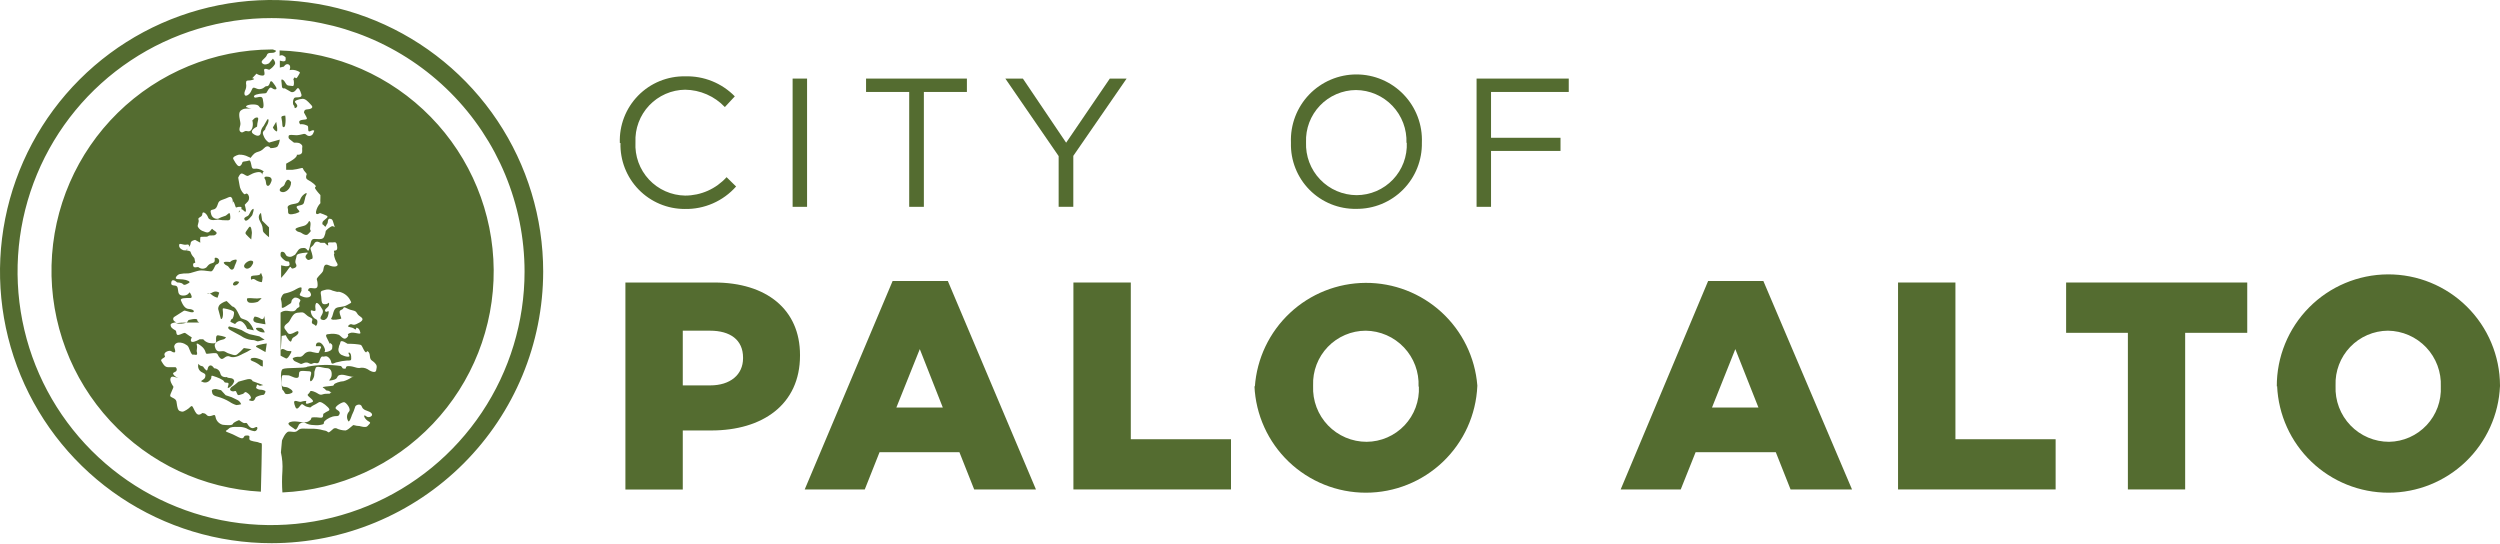 <svg xmlns="http://www.w3.org/2000/svg" width="216" height="47" viewBox="0 0 216 47" fill="none"><g clip-path="url(#clip0_10_193)"><path fill-rule="evenodd" clip-rule="evenodd" d="M111.538 12.32C111.507 11.558 111.631 10.798 111.901 10.085C112.172 9.372 112.583 8.721 113.111 8.17C113.639 7.62 114.273 7.183 114.975 6.884C115.676 6.585 116.432 6.431 117.194 6.431C117.957 6.431 118.711 6.585 119.413 6.884C120.115 7.183 120.749 7.62 121.276 8.17C121.805 8.721 122.217 9.372 122.487 10.085C122.757 10.798 122.881 11.558 122.85 12.32C122.865 13.072 122.728 13.818 122.449 14.516C122.171 15.213 121.755 15.848 121.226 16.382C120.697 16.916 120.067 17.338 119.372 17.624C118.677 17.91 117.931 18.053 117.18 18.046C116.431 18.058 115.687 17.919 114.993 17.637C114.299 17.354 113.67 16.934 113.142 16.402C112.615 15.869 112.201 15.236 111.926 14.539C111.649 13.842 111.518 13.097 111.538 12.348V12.32ZM121.518 12.357C121.541 11.768 121.446 11.179 121.238 10.627C121.029 10.075 120.712 9.57 120.305 9.143C119.898 8.716 119.409 8.375 118.868 8.141C118.326 7.906 117.743 7.783 117.152 7.779C116.571 7.783 115.995 7.905 115.46 8.136C114.926 8.367 114.444 8.703 114.042 9.124C113.64 9.545 113.327 10.042 113.12 10.586C112.914 11.131 112.82 11.711 112.842 12.293C112.819 12.882 112.914 13.47 113.122 14.021C113.331 14.573 113.648 15.077 114.056 15.503C114.463 15.93 114.951 16.27 115.493 16.503C116.035 16.736 116.618 16.858 117.208 16.862C117.794 16.861 118.376 16.741 118.915 16.511C119.454 16.279 119.941 15.941 120.347 15.517C120.752 15.093 121.067 14.591 121.273 14.041C121.479 13.492 121.572 12.906 121.546 12.32L121.518 12.357Z" fill="#546C30"></path><path d="M53.554 12.357C53.525 11.603 53.65 10.851 53.922 10.146C54.193 9.442 54.606 8.801 55.134 8.261C55.662 7.722 56.295 7.296 56.993 7.009C57.691 6.723 58.441 6.582 59.196 6.595C59.992 6.572 60.784 6.713 61.523 7.011C62.261 7.309 62.93 7.756 63.487 8.325L62.627 9.25C62.184 8.783 61.653 8.41 61.063 8.153C60.474 7.895 59.839 7.759 59.196 7.751C58.613 7.758 58.037 7.882 57.503 8.116C56.969 8.35 56.488 8.689 56.087 9.112C55.687 9.536 55.376 10.036 55.173 10.582C54.969 11.129 54.878 11.71 54.904 12.293C54.872 12.88 54.958 13.467 55.158 14.02C55.358 14.573 55.668 15.079 56.069 15.51C56.47 15.94 56.953 16.285 57.491 16.523C58.028 16.762 58.608 16.89 59.196 16.899C59.87 16.898 60.537 16.756 61.154 16.482C61.77 16.208 62.323 15.808 62.775 15.308L63.599 16.113C63.044 16.739 62.359 17.238 61.593 17.573C60.826 17.909 59.995 18.073 59.159 18.055C58.417 18.055 57.684 17.907 57 17.619C56.317 17.331 55.699 16.909 55.181 16.378C54.664 15.846 54.258 15.217 53.988 14.527C53.718 13.836 53.589 13.098 53.609 12.357H53.554Z" fill="#546C30"></path><path fill-rule="evenodd" clip-rule="evenodd" d="M199.503 26.566C197.705 28.384 196.702 30.842 196.715 33.4L196.743 33.353C196.852 35.834 197.913 38.177 199.707 39.894C201.501 41.611 203.888 42.569 206.371 42.569C208.854 42.569 211.241 41.611 213.035 39.894C214.829 38.177 215.891 35.834 216 33.353V33.298C215.987 30.74 214.958 28.293 213.139 26.494C211.322 24.696 208.865 23.693 206.306 23.706C203.749 23.72 201.302 24.748 199.503 26.566ZM210.598 31.58C210.815 32.161 210.913 32.78 210.886 33.4C210.915 34.009 210.822 34.617 210.612 35.19C210.402 35.762 210.079 36.287 209.662 36.732C209.246 37.177 208.743 37.534 208.186 37.782C207.629 38.029 207.028 38.162 206.418 38.172C205.794 38.173 205.176 38.047 204.602 37.803C204.028 37.558 203.509 37.2 203.077 36.75C202.645 36.299 202.308 35.767 202.088 35.183C201.867 34.599 201.767 33.977 201.793 33.353V33.298C201.77 32.688 201.871 32.08 202.088 31.51C202.305 30.94 202.633 30.419 203.055 29.979C203.477 29.538 203.983 29.186 204.543 28.945C205.103 28.703 205.706 28.576 206.316 28.571C206.936 28.578 207.549 28.71 208.117 28.958C208.685 29.206 209.198 29.567 209.624 30.017C210.051 30.467 210.381 30.999 210.598 31.58Z" fill="#546C30"></path><path fill-rule="evenodd" clip-rule="evenodd" d="M81.894 24.28H77.121L69.527 42.288H74.716L75.993 39.069H82.893L84.169 42.288H89.506L81.894 24.28ZM79.47 30.162L81.459 35.212H77.445L79.47 30.162Z" fill="#546C30"></path><path fill-rule="evenodd" clip-rule="evenodd" d="M61.721 24.409H54.035V42.297H58.992V37.192H61.453C65.874 37.192 69.121 34.963 69.121 30.717V30.671C69.121 26.731 66.216 24.409 61.721 24.409ZM64.2 30.949C64.2 32.373 63.099 33.298 61.36 33.298H58.992V28.571H61.342C63.099 28.571 64.2 29.367 64.2 30.902V30.949Z" fill="#546C30"></path><path d="M92.743 24.409H97.701V37.95H106.358V42.288H92.743V24.409Z" fill="#546C30"></path><path fill-rule="evenodd" clip-rule="evenodd" d="M111.446 27.044C109.673 28.706 108.592 30.976 108.421 33.4L108.384 33.353C108.493 35.834 109.554 38.177 111.348 39.894C113.143 41.611 115.529 42.569 118.012 42.569C120.495 42.569 122.882 41.611 124.676 39.894C126.471 38.177 127.532 35.834 127.641 33.353V33.298C127.445 30.876 126.34 28.618 124.549 26.975C122.758 25.333 120.413 24.427 117.984 24.44C115.554 24.453 113.219 25.383 111.446 27.044ZM122.277 31.58C122.493 32.161 122.59 32.78 122.563 33.4H122.591C122.621 34.013 122.526 34.625 122.313 35.201C122.101 35.776 121.773 36.303 121.352 36.749C120.93 37.194 120.423 37.55 119.86 37.795C119.298 38.04 118.691 38.168 118.077 38.172C117.453 38.173 116.835 38.047 116.262 37.803C115.688 37.558 115.168 37.2 114.736 36.75C114.304 36.3 113.968 35.767 113.747 35.183C113.527 34.599 113.426 33.977 113.453 33.353V33.298C113.43 32.687 113.531 32.077 113.749 31.506C113.967 30.935 114.298 30.413 114.721 29.972C115.145 29.531 115.653 29.18 116.216 28.939C116.778 28.699 117.383 28.573 117.994 28.572C118.614 28.578 119.226 28.71 119.795 28.958C120.363 29.206 120.875 29.567 121.302 30.017C121.728 30.468 122.06 30.999 122.277 31.58Z" fill="#546C30"></path><path fill-rule="evenodd" clip-rule="evenodd" d="M147.582 24.28H152.355L160.014 42.288H154.705L153.429 39.069H146.501L145.215 42.288H140.026L147.582 24.28ZM151.93 35.212L149.932 30.162L147.916 35.212H151.93Z" fill="#546C30"></path><path d="M168.949 24.409H163.991V42.288H177.606V37.95H168.949V24.409Z" fill="#546C30"></path><path d="M183.849 28.756H178.513V24.409H194.162V28.756H188.798V42.288H183.849V28.756Z" fill="#546C30"></path><path d="M68.482 6.789H69.731V17.87H68.482V6.789Z" fill="#546C30"></path><path d="M78.555 7.945H74.827V6.789H83.54V7.945H79.822V17.87H78.555V7.945Z" fill="#546C30"></path><path d="M86.861 6.789L91.467 13.486V17.87H92.734V13.467L97.34 6.789H95.888L92.114 12.329L88.377 6.789H86.861Z" fill="#546C30"></path><path d="M135.54 6.789H127.576V17.87H128.825V13.041H134.828V11.904H128.825V7.945H135.54V6.789Z" fill="#546C30"></path><path fill-rule="evenodd" clip-rule="evenodd" d="M23.466 46.931C18.825 46.931 14.288 45.555 10.429 42.977C6.57 40.398 3.562 36.733 1.786 32.446C0.01 28.158 -0.455 23.44 0.451 18.888C1.356 14.336 3.591 10.155 6.873 6.873C10.155 3.591 14.336 1.356 18.888 0.451C23.44 -0.455 28.158 0.01 32.446 1.786C36.733 3.562 40.398 6.57 42.977 10.429C45.555 14.288 46.931 18.825 46.931 23.466C46.924 29.687 44.449 35.651 40.05 40.05C35.651 44.449 29.687 46.924 23.466 46.931ZM23.466 1.563C19.132 1.554 14.893 2.831 11.285 5.232C7.677 7.633 4.862 11.05 3.197 15.052C1.533 19.053 1.092 23.458 1.932 27.71C2.772 31.962 4.854 35.869 7.916 38.937C10.977 42.004 14.88 44.095 19.129 44.944C23.379 45.793 27.785 45.362 31.79 43.705C35.795 42.049 39.219 39.242 41.627 35.639C44.036 32.036 45.322 27.799 45.322 23.466C45.317 17.666 43.014 12.105 38.918 8C34.821 3.895 29.265 1.58 23.466 1.563ZM22.52 38.277C22.587 38.28 22.624 38.282 22.624 38.477C22.624 38.699 22.578 41.298 22.541 42.482C17.575 42.216 12.908 40.025 9.531 36.374C6.154 32.723 4.332 27.9 4.453 22.929C4.573 17.957 6.626 13.228 10.176 9.745C13.725 6.262 18.492 4.299 23.466 4.273H23.577C23.62 4.294 23.667 4.31 23.709 4.324C23.836 4.366 23.919 4.394 23.752 4.504C23.662 4.565 23.546 4.567 23.435 4.569C23.273 4.571 23.119 4.574 23.059 4.754C23.017 4.88 22.906 4.983 22.805 5.078C22.66 5.213 22.536 5.33 22.661 5.466C22.874 5.698 23.244 5.466 23.244 5.466L23.577 5.069C23.577 5.069 23.854 5.365 23.752 5.55C23.629 5.75 23.457 5.915 23.253 6.031C23.234 6.021 22.772 5.818 22.818 6.086C22.822 6.109 22.826 6.131 22.83 6.152V6.152C22.872 6.383 22.898 6.53 22.661 6.53C22.482 6.524 22.308 6.466 22.161 6.364L21.791 6.761C21.791 6.761 22.161 6.798 21.791 6.909C21.666 6.947 21.563 6.951 21.483 6.953C21.328 6.959 21.255 6.961 21.255 7.205C21.304 7.425 21.271 7.655 21.163 7.853C21.088 8.01 21.07 8.417 21.412 8.213C21.6 8.102 21.679 7.924 21.741 7.784C21.792 7.669 21.832 7.579 21.912 7.575C21.979 7.572 22.044 7.6 22.116 7.63C22.231 7.68 22.365 7.738 22.559 7.686C22.718 7.644 22.796 7.579 22.859 7.526C22.921 7.475 22.967 7.437 23.059 7.446C23.244 7.464 23.327 7.131 23.327 7.131C23.327 7.131 23.382 6.872 23.577 7.131L23.611 7.177L23.626 7.197C23.813 7.443 24.026 7.723 23.771 7.723C23.666 7.723 23.593 7.673 23.529 7.63C23.425 7.558 23.347 7.505 23.197 7.723C23.133 7.817 23.097 7.885 23.07 7.934C23.043 7.984 23.026 8.014 23.001 8.034C22.962 8.063 22.903 8.066 22.753 8.073L22.716 8.075C22.328 8.093 21.828 8.204 21.958 8.389C22.011 8.464 22.13 8.436 22.259 8.405C22.448 8.36 22.658 8.31 22.707 8.574C22.79 9.018 22.827 9.425 22.578 9.351C22.471 9.32 22.435 9.268 22.398 9.215C22.349 9.143 22.297 9.069 22.069 9.037C21.671 8.981 21.172 9.101 21.273 9.249C21.423 9.315 21.578 9.368 21.736 9.407C21.516 9.366 21.29 9.366 21.07 9.407C21.054 9.414 21.037 9.421 21.02 9.428C20.864 9.494 20.689 9.568 20.672 9.86C20.662 10.047 20.697 10.225 20.729 10.384C20.753 10.501 20.774 10.608 20.774 10.702C20.774 10.775 20.753 10.856 20.732 10.938C20.688 11.105 20.644 11.274 20.774 11.386C20.884 11.481 20.974 11.432 21.068 11.381C21.139 11.342 21.213 11.301 21.301 11.321C21.505 11.367 21.671 11.386 21.801 11.044C21.861 10.835 21.861 10.614 21.801 10.406L22.013 10.202C22.013 10.202 22.383 10.008 22.3 10.359C22.252 10.55 22.221 10.745 22.208 10.942C22.208 10.942 21.486 11.275 21.875 11.562C22.263 11.848 22.531 11.738 22.531 11.423C22.552 11.219 22.64 11.026 22.781 10.877L23.096 10.322C23.096 10.322 23.244 10.202 23.188 10.507C23.158 10.674 23.081 10.804 23.017 10.912C22.964 11.003 22.92 11.078 22.92 11.146C22.92 11.194 22.883 11.225 22.84 11.261C22.751 11.337 22.637 11.434 22.781 11.747C22.866 11.985 23.029 12.187 23.244 12.32L24.169 12.061C24.157 12.275 24.09 12.482 23.974 12.662C23.808 12.801 23.373 12.801 23.373 12.801C23.373 12.801 23.16 12.441 22.818 12.801C22.61 13.021 22.439 13.072 22.285 13.119C22.186 13.149 22.095 13.177 22.004 13.245C21.881 13.339 21.791 13.457 21.728 13.54C21.673 13.613 21.637 13.66 21.616 13.643C21.6 13.63 21.608 13.629 21.615 13.627C21.629 13.623 21.637 13.621 21.44 13.541C21.193 13.41 20.915 13.35 20.635 13.365C20.413 13.421 20.043 13.569 20.164 13.754C20.184 13.785 20.208 13.828 20.236 13.877C20.373 14.12 20.593 14.507 20.793 14.3C20.889 14.2 20.911 14.128 20.927 14.075C20.952 13.997 20.963 13.961 21.19 13.939C21.311 13.927 21.394 13.902 21.453 13.884C21.58 13.845 21.602 13.839 21.671 14.059C21.698 14.143 21.712 14.222 21.724 14.291C21.759 14.488 21.781 14.611 22.041 14.577C22.393 14.531 22.855 14.808 22.772 14.836C22.689 14.864 22.642 15.123 22.642 15.123C22.642 15.123 22.707 14.79 22.198 14.882C21.914 14.934 21.729 15.037 21.594 15.112C21.487 15.172 21.413 15.213 21.348 15.197C21.275 15.179 21.215 15.143 21.152 15.104C21.086 15.064 21.016 15.022 20.922 14.993C20.737 14.938 20.58 15.354 20.58 15.354C20.58 15.354 20.645 15.678 20.691 15.974C20.726 16.273 20.863 16.55 21.079 16.76C21.147 16.804 21.185 16.777 21.223 16.752C21.274 16.717 21.324 16.683 21.44 16.815C21.494 16.899 21.524 16.997 21.524 17.098C21.524 17.198 21.494 17.296 21.44 17.38L21.144 17.694C21.144 17.694 21.422 18.564 21.07 18.212C21.011 18.143 20.934 18.091 20.848 18.064C20.85 18.056 20.853 18.047 20.856 18.037V18.037C20.88 17.959 20.916 17.845 20.645 17.87C20.554 17.878 20.498 17.899 20.459 17.914C20.431 17.924 20.413 17.931 20.398 17.927C20.369 17.919 20.352 17.869 20.303 17.723L20.275 17.639C20.127 17.204 20.127 17.491 20.127 17.639L20.126 17.62L20.125 17.584C20.117 17.353 20.102 16.86 19.72 17.056C19.568 17.133 19.428 17.182 19.306 17.225H19.306C19.092 17.3 18.933 17.356 18.869 17.509C18.847 17.56 18.829 17.613 18.811 17.664C18.744 17.858 18.68 18.041 18.462 18.092L18.444 18.096C18.183 18.157 18.149 18.165 18.249 18.526C18.284 18.653 18.365 18.761 18.477 18.83C18.588 18.898 18.722 18.922 18.85 18.896C19.021 18.805 19.201 18.731 19.387 18.674C19.49 18.659 19.584 18.578 19.661 18.51C19.772 18.414 19.85 18.346 19.877 18.536C19.923 18.86 19.932 19.035 19.683 19.035C19.388 19.043 19.094 19.021 18.804 18.971C18.804 18.971 18.11 19.155 17.981 18.785C17.851 18.416 17.481 18.194 17.481 18.49C17.481 18.642 17.371 18.709 17.275 18.766C17.185 18.821 17.108 18.867 17.148 18.971C17.193 19.084 17.158 19.201 17.124 19.313C17.095 19.41 17.067 19.504 17.093 19.59C17.146 19.69 17.22 19.778 17.309 19.848C17.398 19.919 17.501 19.969 17.611 19.997C17.636 20.006 17.66 20.016 17.684 20.026C17.854 20.093 17.998 20.15 18.184 19.923C18.205 19.898 18.222 19.877 18.237 19.858L18.238 19.857C18.291 19.791 18.311 19.766 18.329 19.768C18.34 19.769 18.349 19.78 18.366 19.798C18.391 19.827 18.432 19.873 18.517 19.923C18.767 20.071 18.767 20.182 18.6 20.293C18.52 20.347 18.403 20.344 18.29 20.342C18.167 20.34 18.048 20.337 17.981 20.404C17.919 20.465 17.765 20.46 17.62 20.456C17.457 20.451 17.305 20.446 17.305 20.534C17.287 20.678 17.287 20.824 17.305 20.968L16.861 20.728C16.861 20.728 16.473 20.783 16.473 21.015C16.461 21.138 16.405 21.253 16.316 21.338C16.353 21.218 16.334 21.089 16.131 21.135C15.977 21.166 15.835 21.129 15.723 21.099C15.571 21.059 15.474 21.034 15.474 21.209C15.474 21.514 15.863 21.625 15.863 21.625C15.863 21.625 16.473 21.625 16.473 21.792C16.523 21.955 16.612 22.104 16.732 22.226C16.812 22.311 16.818 22.372 16.826 22.449C16.831 22.498 16.837 22.553 16.861 22.624C16.89 22.705 16.853 22.712 16.806 22.72C16.744 22.732 16.665 22.747 16.686 22.929C16.709 23.13 16.86 23.107 16.991 23.087C17.071 23.074 17.144 23.063 17.176 23.105C17.271 23.176 17.386 23.215 17.504 23.215C17.623 23.215 17.738 23.176 17.833 23.105C17.864 23.07 17.891 23.037 17.916 23.007C18.023 22.879 18.093 22.795 18.332 22.735C18.58 22.673 18.562 22.508 18.55 22.391C18.547 22.368 18.545 22.346 18.545 22.328C18.545 22.217 18.832 22.254 18.915 22.439C18.932 22.479 18.941 22.523 18.939 22.567C18.937 22.611 18.926 22.654 18.905 22.693C18.885 22.732 18.856 22.766 18.821 22.793C18.786 22.819 18.745 22.837 18.702 22.846C18.635 22.862 18.582 22.975 18.523 23.099C18.444 23.266 18.355 23.453 18.212 23.447C18.105 23.443 17.998 23.427 17.884 23.41C17.733 23.388 17.57 23.364 17.38 23.364C17.194 23.364 16.935 23.444 16.705 23.515C16.52 23.572 16.355 23.623 16.26 23.623C16.015 23.61 15.77 23.628 15.53 23.678C15.308 23.734 15.095 24.03 15.224 24.085C15.299 24.117 15.352 24.119 15.457 24.121C15.533 24.123 15.637 24.125 15.798 24.141C16.177 24.178 16.51 24.344 16.325 24.446C16.305 24.457 16.284 24.469 16.262 24.481C16.094 24.577 15.914 24.679 15.807 24.548C15.687 24.4 15.298 24.4 15.298 24.4C15.298 24.4 14.864 23.974 14.799 24.4C14.763 24.635 14.899 24.65 15.046 24.666C15.165 24.679 15.29 24.693 15.335 24.825C15.362 24.902 15.372 24.987 15.382 25.071C15.411 25.312 15.439 25.544 15.844 25.538C16.162 25.532 16.27 25.392 16.328 25.316C16.37 25.261 16.386 25.24 16.436 25.325C16.556 25.528 16.649 25.75 16.436 25.75C16.415 25.75 16.388 25.75 16.358 25.75H16.358C16.091 25.746 15.54 25.738 15.631 25.954L15.639 25.971C15.742 26.216 15.936 26.676 16.307 26.694C16.686 26.712 16.852 26.897 16.686 26.971C16.591 27.013 16.377 26.951 16.194 26.897C16.056 26.857 15.935 26.822 15.9 26.842L15.03 27.397C15.008 27.417 14.99 27.442 14.978 27.47C14.966 27.498 14.96 27.528 14.96 27.558C14.96 27.589 14.966 27.619 14.978 27.647C14.99 27.675 15.008 27.7 15.03 27.72C15.085 27.784 15.16 27.826 15.243 27.841C14.975 27.878 14.743 27.942 14.743 28.053C14.72 28.29 14.944 28.42 15.09 28.505C15.121 28.523 15.148 28.538 15.169 28.553C15.214 28.584 15.224 28.655 15.234 28.728C15.252 28.85 15.27 28.979 15.456 28.932C15.567 28.904 15.66 28.863 15.739 28.828C15.87 28.771 15.963 28.73 16.038 28.793C16.159 28.895 16.575 29.154 16.575 29.154C16.575 29.154 16.381 29.468 16.575 29.533C16.769 29.598 17.25 29.311 17.25 29.311H17.555C17.68 29.466 17.852 29.576 18.046 29.626L18.053 29.627C18.347 29.673 18.684 29.726 18.674 29.496C18.674 29.474 18.672 29.45 18.671 29.427C18.66 29.21 18.648 28.969 18.832 28.969C19.068 28.999 19.301 29.055 19.525 29.136C19.502 29.185 19.467 29.229 19.424 29.262C19.38 29.296 19.33 29.319 19.276 29.33L19.264 29.332C19.059 29.381 18.464 29.523 18.563 29.931C18.665 30.347 18.832 30.393 19.146 30.347C19.342 30.318 19.434 30.372 19.544 30.437C19.611 30.476 19.685 30.519 19.794 30.551C19.855 30.569 19.913 30.588 19.967 30.606H19.968C20.169 30.674 20.331 30.729 20.469 30.634C20.685 30.464 20.886 30.275 21.07 30.07L21.727 30.171C21.478 30.334 21.215 30.473 20.941 30.588C20.941 30.588 20.293 31.004 19.868 30.81C19.656 30.713 19.515 30.816 19.39 30.907C19.265 30.999 19.156 31.078 19.007 30.93C18.905 30.828 18.865 30.741 18.833 30.673C18.773 30.544 18.745 30.483 18.388 30.514C18.24 30.526 18.131 30.541 18.049 30.552C17.829 30.581 17.808 30.584 17.768 30.449C17.712 30.244 17.592 30.063 17.426 29.931C17.259 29.792 16.926 29.543 17 29.792C17.045 29.945 17.025 30.08 17.009 30.189C16.998 30.259 16.989 30.319 17 30.366L17.008 30.396C17.038 30.52 17.083 30.704 16.861 30.652C16.783 30.634 16.732 30.638 16.694 30.641C16.614 30.646 16.588 30.648 16.482 30.449C16.432 30.354 16.398 30.264 16.366 30.18C16.3 30.003 16.245 29.858 16.075 29.783C15.884 29.648 15.652 29.583 15.419 29.598C15.123 29.635 15.049 29.857 15.049 29.95C15.049 29.975 15.064 30.024 15.082 30.081H15.082C15.13 30.234 15.197 30.449 15.049 30.449C14.965 30.449 14.911 30.415 14.857 30.38C14.779 30.33 14.7 30.28 14.531 30.329C14.244 30.412 14.142 30.588 14.244 30.754C14.291 30.83 14.202 30.883 14.106 30.94C13.992 31.008 13.868 31.082 13.948 31.207C13.969 31.24 13.99 31.275 14.01 31.309C14.134 31.515 14.261 31.725 14.531 31.725H15.169C15.215 31.757 15.249 31.804 15.264 31.858C15.279 31.912 15.275 31.97 15.252 32.021C15.222 32.088 15.15 32.122 15.085 32.153C14.968 32.209 14.872 32.255 15.067 32.456C15.165 32.548 15.282 32.617 15.409 32.66C15.324 32.642 15.245 32.618 15.172 32.596H15.172H15.172H15.172H15.172C14.972 32.534 14.825 32.49 14.743 32.66C14.633 32.891 14.901 33.298 14.975 33.39C15.008 33.432 14.937 33.585 14.859 33.753C14.764 33.958 14.659 34.184 14.725 34.25C14.766 34.292 14.833 34.325 14.906 34.362C15.046 34.431 15.206 34.512 15.243 34.676C15.256 34.733 15.265 34.804 15.276 34.881C15.312 35.14 15.356 35.461 15.548 35.518L15.576 35.526L15.603 35.534L15.605 35.535C15.796 35.593 15.798 35.594 16.112 35.416C16.247 35.34 16.338 35.254 16.408 35.188C16.515 35.087 16.57 35.035 16.649 35.148C16.681 35.194 16.715 35.266 16.752 35.346C16.864 35.585 17.01 35.897 17.259 35.814C17.426 35.758 17.437 35.721 17.443 35.703C17.449 35.684 17.449 35.684 17.592 35.703C17.726 35.72 17.788 35.782 17.845 35.84C17.911 35.906 17.971 35.967 18.129 35.952C18.228 35.943 18.309 35.914 18.376 35.89C18.508 35.843 18.582 35.817 18.619 36.008C18.643 36.173 18.716 36.327 18.828 36.45C18.94 36.574 19.086 36.661 19.248 36.701C19.581 36.738 20.071 36.776 20.117 36.627C20.164 36.48 20.654 36.295 20.654 36.295C20.758 36.379 20.869 36.453 20.987 36.516C21.085 36.568 21.151 36.556 21.205 36.547C21.269 36.536 21.315 36.528 21.375 36.627C21.486 36.813 21.708 37.127 22.032 36.933C22.356 36.739 22.272 37.257 21.986 37.257C21.734 37.217 21.492 37.129 21.273 36.998C21.044 36.909 20.798 36.871 20.552 36.887L20.526 36.886C20.506 36.886 20.485 36.886 20.462 36.885C20.244 36.881 19.911 36.874 19.766 37.035C19.719 37.086 19.66 37.124 19.611 37.155H19.611C19.485 37.234 19.426 37.271 19.812 37.404C20.026 37.478 20.227 37.582 20.403 37.672C20.668 37.808 20.876 37.915 20.987 37.848C21.056 37.807 21.075 37.766 21.091 37.73C21.118 37.67 21.138 37.626 21.375 37.626C21.57 37.626 21.56 37.715 21.548 37.815C21.536 37.91 21.523 38.017 21.68 38.07C21.841 38.126 21.982 38.149 22.101 38.168H22.101C22.221 38.188 22.318 38.204 22.393 38.246C22.443 38.274 22.485 38.276 22.52 38.277ZM24.159 4.366V4.828C24.211 4.792 24.272 4.772 24.335 4.772C24.398 4.772 24.459 4.792 24.511 4.828C24.543 4.851 24.569 4.869 24.59 4.884C24.636 4.915 24.659 4.93 24.67 4.952C24.681 4.974 24.68 5.003 24.679 5.061C24.678 5.087 24.677 5.12 24.677 5.161C24.677 5.42 24.178 5.235 24.178 5.235V5.836L24.529 5.753C24.529 5.753 24.696 5.457 24.936 5.568C25.177 5.679 25.02 6.058 25.02 6.058C25.243 6.012 25.475 6.035 25.685 6.123C25.952 6.241 25.952 6.241 25.837 6.426C25.808 6.472 25.772 6.53 25.732 6.604C25.617 6.813 25.564 6.762 25.518 6.719C25.482 6.685 25.451 6.655 25.399 6.752C25.352 6.838 25.342 6.857 25.346 6.872C25.348 6.877 25.35 6.881 25.354 6.886C25.369 6.909 25.399 6.955 25.399 7.159C25.399 7.459 25.328 7.447 25.172 7.42C25.117 7.411 25.051 7.399 24.973 7.399C24.801 7.399 24.732 7.281 24.658 7.153C24.604 7.06 24.547 6.962 24.446 6.9C24.279 6.797 24.299 6.945 24.328 7.144C24.34 7.231 24.354 7.328 24.354 7.418C24.354 7.714 24.603 7.631 24.603 7.631L25.131 7.936C25.278 8.01 25.473 7.936 25.63 7.695C25.787 7.455 25.926 7.779 26.037 8.139C26.116 8.397 25.88 8.405 25.678 8.411C25.596 8.414 25.52 8.417 25.473 8.435C25.306 8.5 25.26 9 25.38 9.101C25.428 9.142 25.438 9.205 25.446 9.256C25.457 9.333 25.465 9.384 25.593 9.296C25.776 9.168 25.644 9.013 25.538 8.89C25.521 8.87 25.505 8.851 25.491 8.833C25.389 8.704 25.843 8.556 26.129 8.537C26.376 8.521 26.602 8.765 26.807 8.986C26.84 9.022 26.874 9.058 26.906 9.092C27.138 9.333 26.795 9.443 26.518 9.453C26.24 9.462 26.268 9.739 26.268 9.739C26.268 9.739 26.342 9.85 26.481 10.119C26.578 10.307 26.471 10.318 26.286 10.336C26.208 10.344 26.115 10.353 26.018 10.378C25.695 10.461 25.935 10.739 25.935 10.739C26.091 10.717 26.251 10.736 26.398 10.794C26.439 10.815 26.473 10.826 26.501 10.835C26.601 10.869 26.629 10.878 26.629 11.173C26.629 11.423 26.753 11.364 26.877 11.305C26.942 11.274 27.007 11.244 27.054 11.256C27.067 11.26 27.078 11.262 27.088 11.265H27.088C27.12 11.273 27.139 11.277 27.145 11.289C27.154 11.304 27.142 11.33 27.115 11.392C27.099 11.426 27.079 11.472 27.054 11.534C27.031 11.586 26.996 11.632 26.951 11.668C26.907 11.704 26.854 11.729 26.798 11.741C26.742 11.753 26.684 11.751 26.629 11.736C26.574 11.721 26.523 11.693 26.481 11.654C26.353 11.54 26.284 11.557 26.117 11.601H26.117C26.054 11.617 25.978 11.636 25.88 11.654C25.649 11.696 25.539 11.684 25.41 11.67C25.337 11.662 25.259 11.654 25.149 11.654C24.913 11.654 24.926 11.771 24.935 11.853C24.938 11.877 24.94 11.899 24.936 11.913C24.923 11.959 25.124 12.112 25.262 12.217L25.262 12.217C25.318 12.26 25.364 12.295 25.38 12.311C25.399 12.33 25.455 12.329 25.527 12.328C25.664 12.326 25.861 12.323 26 12.45C26.133 12.571 26.128 12.609 26.116 12.72V12.721C26.108 12.787 26.097 12.88 26.111 13.032C26.148 13.439 25.648 13.365 25.648 13.365C25.648 13.365 25.741 13.55 25.131 13.911L24.724 14.142V14.669H25.278C25.522 14.642 25.763 14.595 26 14.531C26.146 14.487 26.159 14.517 26.195 14.602C26.221 14.661 26.257 14.747 26.361 14.854C26.522 15.021 26.51 15.05 26.481 15.119C26.465 15.156 26.444 15.206 26.444 15.298C26.444 15.452 26.532 15.502 26.688 15.59C26.795 15.65 26.935 15.729 27.101 15.872C27.337 16.076 27.299 16.112 27.254 16.153C27.222 16.183 27.187 16.215 27.248 16.316C27.396 16.556 27.683 16.852 27.683 16.852V17.093C27.672 17.247 27.672 17.401 27.683 17.555C27.488 17.756 27.356 18.011 27.304 18.286C27.248 18.684 27.646 18.406 27.646 18.406C27.839 18.469 28.027 18.543 28.21 18.628C28.393 18.714 28.255 18.825 28.101 18.948C27.99 19.037 27.871 19.132 27.859 19.229C27.842 19.372 27.846 19.374 27.888 19.398C27.914 19.412 27.956 19.436 28.016 19.507C28.122 19.632 28.14 19.588 28.174 19.504C28.191 19.463 28.211 19.413 28.247 19.368C28.314 19.285 28.321 19.209 28.327 19.135C28.332 19.086 28.336 19.037 28.358 18.989C28.413 18.872 28.466 18.886 28.597 18.921L28.608 18.924C28.716 18.953 28.746 19.049 28.811 19.262V19.262L28.811 19.262L28.811 19.263C28.829 19.322 28.85 19.391 28.876 19.47C28.916 19.588 28.929 19.629 28.922 19.633C28.918 19.635 28.909 19.628 28.894 19.616C28.851 19.581 28.765 19.512 28.654 19.553C28.461 19.652 28.288 19.787 28.146 19.951C28.127 20.117 28.084 20.279 28.016 20.432C27.916 20.686 27.661 20.671 27.375 20.653H27.375H27.375C27.318 20.65 27.261 20.646 27.202 20.645C26.923 20.637 26.889 20.787 26.813 21.123V21.123L26.813 21.123V21.123C26.793 21.21 26.77 21.309 26.74 21.422C26.656 21.731 26.623 21.689 26.547 21.596C26.489 21.524 26.407 21.422 26.259 21.422C25.917 21.422 25.815 21.514 25.639 21.801C25.514 22.005 25.487 22.017 25.429 22.043C25.406 22.054 25.377 22.067 25.334 22.097C25.265 22.147 25.185 22.178 25.101 22.188C25.017 22.198 24.931 22.185 24.853 22.152C24.749 22.118 24.708 22.041 24.666 21.963C24.619 21.874 24.571 21.784 24.427 21.754C24.159 21.699 24.252 22.134 24.252 22.134C24.359 22.302 24.505 22.441 24.677 22.541C24.754 22.579 24.815 22.583 24.862 22.586C24.951 22.592 24.995 22.595 25.02 22.818C25.056 23.16 24.289 22.92 24.289 22.92V24.011L24.538 23.734C24.685 23.563 24.821 23.384 24.945 23.197C25.086 23 25.109 23.042 25.146 23.107C25.174 23.157 25.21 23.222 25.315 23.197C25.556 23.142 25.695 23.012 25.565 22.8C25.479 22.657 25.528 22.486 25.574 22.331C25.596 22.253 25.618 22.18 25.621 22.115C25.63 21.921 26.028 21.865 26.444 21.828C26.64 21.811 26.604 21.851 26.533 21.93C26.454 22.017 26.331 22.153 26.444 22.309C26.595 22.519 26.699 22.469 26.803 22.418C26.846 22.398 26.888 22.377 26.934 22.374C27.091 22.365 26.98 21.939 26.86 21.616C26.789 21.423 26.845 21.378 26.936 21.303C26.999 21.252 27.079 21.187 27.147 21.052C27.313 20.718 27.683 20.977 27.683 20.977H28.053C28.053 20.977 28.433 21.384 28.349 21.116C28.291 20.928 28.437 20.936 28.6 20.944H28.601C28.67 20.948 28.742 20.951 28.802 20.94C29.006 20.903 29.098 20.94 29.135 21.348C29.161 21.633 29.01 21.645 28.917 21.653C28.877 21.656 28.849 21.658 28.849 21.68C28.849 21.703 28.856 21.732 28.865 21.764C28.884 21.837 28.907 21.925 28.849 21.976C28.886 22.253 28.984 22.519 29.135 22.753C29.302 23.049 28.849 23.123 28.386 22.911C28.032 22.748 27.982 23.045 27.944 23.264C27.933 23.332 27.923 23.392 27.905 23.429C27.864 23.517 27.776 23.608 27.677 23.71C27.6 23.79 27.516 23.877 27.443 23.974C27.353 24.094 27.36 24.117 27.386 24.198C27.407 24.268 27.443 24.38 27.443 24.631C27.443 24.95 27.218 24.924 27.005 24.9C26.855 24.882 26.71 24.866 26.657 24.973C26.612 25.063 26.598 25.09 26.606 25.102C26.61 25.108 26.618 25.11 26.63 25.113C26.668 25.123 26.744 25.144 26.832 25.315C27.008 25.658 26.583 25.787 26.194 25.648C25.847 25.524 25.862 25.497 25.961 25.307C25.973 25.285 25.986 25.26 26 25.232C26.055 25.122 26.063 25.105 26.059 25.1C26.058 25.099 26.057 25.099 26.055 25.098C26.046 25.093 26.028 25.084 26.055 24.936C26.111 24.64 25.463 25.056 25.463 25.056C25.2 25.191 24.92 25.291 24.631 25.352C24.381 25.352 24.261 25.833 24.261 25.833C24.326 26.046 24.354 26.268 24.344 26.49C24.298 26.749 24.676 26.491 24.88 26.352V26.352L24.881 26.351C24.933 26.316 24.977 26.291 25.014 26.27H25.014C25.122 26.208 25.172 26.179 25.186 26.028C25.204 25.824 25.463 25.713 25.463 25.713C25.607 25.7 25.749 25.743 25.861 25.833C25.991 25.924 25.959 25.978 25.913 26.055C25.875 26.12 25.827 26.201 25.861 26.333C25.905 26.502 25.858 26.526 25.781 26.567C25.727 26.596 25.657 26.632 25.593 26.731C25.45 26.949 25.177 26.908 24.886 26.864C24.856 26.86 24.827 26.855 24.797 26.851C24.599 26.834 24.402 26.89 24.242 27.008V30.726C24.242 30.726 24.585 30.92 24.705 30.967C24.825 31.013 24.955 30.819 25.131 30.504C25.227 30.331 25.175 30.332 25.055 30.334C24.957 30.335 24.813 30.337 24.668 30.245C24.344 30.042 24.261 30.245 24.261 30.245L24.335 29.024L24.686 28.96C24.761 29.126 24.858 29.281 24.973 29.422C25.121 29.561 25.158 29.542 25.204 29.367C25.215 29.321 25.234 29.278 25.261 29.24C25.288 29.202 25.322 29.169 25.362 29.145C25.362 29.145 25.824 28.913 25.787 28.692C25.765 28.556 25.628 28.627 25.463 28.714C25.357 28.769 25.239 28.831 25.131 28.849C24.934 28.881 24.886 28.808 24.796 28.67C24.759 28.613 24.714 28.545 24.649 28.47C24.442 28.228 24.67 28.05 24.845 27.915L24.881 27.887C24.976 27.812 25.038 27.697 25.108 27.569C25.167 27.459 25.231 27.341 25.325 27.23C25.49 27.034 25.638 27.022 25.856 27.005C25.906 27.001 25.96 26.996 26.018 26.99C26.201 26.968 26.303 27.059 26.426 27.17C26.516 27.25 26.616 27.34 26.768 27.406C27.029 27.52 27.004 27.6 26.97 27.706C26.957 27.746 26.943 27.79 26.943 27.84C26.943 27.949 27.013 27.981 27.092 28.017C27.147 28.043 27.206 28.07 27.248 28.127C27.35 28.266 27.526 27.73 27.35 27.609C27.229 27.558 27.122 27.479 27.038 27.377C26.954 27.276 26.896 27.155 26.869 27.027C26.812 26.773 26.885 26.797 26.999 26.835C27.052 26.852 27.113 26.872 27.175 26.869C27.28 26.864 27.271 26.791 27.255 26.67C27.242 26.57 27.225 26.438 27.267 26.287C27.36 25.954 27.683 26.435 27.85 26.731C27.963 26.932 27.867 27.099 27.782 27.246C27.742 27.316 27.704 27.381 27.692 27.443C27.655 27.637 27.979 27.692 28.062 27.628C28.076 27.617 28.092 27.608 28.109 27.598C28.198 27.545 28.324 27.471 28.386 27.091C28.427 26.84 28.375 26.867 28.297 26.907C28.235 26.939 28.157 26.979 28.099 26.888C28.034 26.784 28.121 26.707 28.223 26.617C28.321 26.53 28.433 26.432 28.433 26.287C28.433 26.194 28.433 26.16 28.421 26.155C28.415 26.153 28.404 26.162 28.386 26.176C28.34 26.213 28.247 26.287 28.062 26.287C27.797 26.287 27.784 26.077 27.767 25.809C27.76 25.703 27.753 25.588 27.73 25.473C27.665 25.157 27.773 25.131 27.932 25.092C27.979 25.08 28.029 25.068 28.081 25.047C28.3 24.982 28.536 25.005 28.738 25.112C28.997 25.195 29.219 25.251 29.274 25.204C29.463 25.24 29.643 25.314 29.802 25.422C29.962 25.53 30.097 25.671 30.199 25.833C30.219 25.87 30.237 25.902 30.253 25.931L30.253 25.931L30.254 25.933C30.322 26.054 30.351 26.106 30.337 26.143C30.327 26.171 30.291 26.189 30.228 26.222C30.179 26.247 30.114 26.28 30.032 26.333C29.831 26.462 29.621 26.49 29.431 26.516C29.281 26.536 29.144 26.554 29.034 26.62C28.885 26.708 28.825 26.927 28.769 27.128C28.732 27.266 28.696 27.396 28.636 27.471C28.488 27.655 28.95 27.655 29.274 27.581C29.306 27.574 29.333 27.569 29.357 27.564C29.435 27.547 29.472 27.539 29.483 27.517C29.494 27.498 29.481 27.466 29.457 27.406C29.434 27.348 29.401 27.264 29.367 27.138C29.291 26.858 29.391 26.813 29.499 26.765C29.562 26.737 29.628 26.708 29.663 26.629C29.715 26.509 29.784 26.545 29.929 26.618H29.929C30.042 26.675 30.2 26.756 30.43 26.805C30.728 26.867 30.772 26.942 30.834 27.046C30.882 27.127 30.94 27.226 31.133 27.35C31.571 27.633 31.145 27.835 30.796 28L30.782 28.007C30.608 28.089 30.511 28.059 30.428 28.032C30.342 28.005 30.27 27.983 30.144 28.09C29.999 28.214 30.094 28.234 30.247 28.268C30.359 28.292 30.501 28.323 30.606 28.405C30.745 28.513 30.755 28.452 30.765 28.389C30.774 28.34 30.782 28.289 30.856 28.322C31.022 28.395 31.059 28.47 31.133 28.729C31.171 28.859 31.025 28.83 30.826 28.79C30.63 28.751 30.383 28.701 30.208 28.784C30.033 28.867 30.046 28.89 30.068 28.928C30.09 28.966 30.121 29.019 29.977 29.163C29.774 29.366 29.609 29.213 29.454 29.07C29.39 29.01 29.327 28.953 29.265 28.923C28.991 28.83 28.698 28.811 28.414 28.867C28.067 28.867 28.156 29.038 28.3 29.314C28.337 29.384 28.377 29.461 28.414 29.543C28.48 29.688 28.499 29.729 28.503 29.728L28.503 29.728L28.503 29.727C28.503 29.727 28.503 29.725 28.503 29.723C28.503 29.72 28.503 29.715 28.502 29.71V29.71C28.497 29.674 28.488 29.602 28.562 29.663L28.585 29.681L28.604 29.696C28.715 29.783 28.734 29.797 28.701 30.088C28.664 30.412 27.868 30.467 28.035 30.393C28.201 30.319 27.915 29.616 27.581 29.589C27.248 29.561 27.295 29.912 27.295 29.912H27.6C27.72 29.912 27.748 29.959 27.739 30.023C27.68 30.137 27.627 30.255 27.581 30.375C27.581 30.547 27.381 30.502 27.175 30.456C27.115 30.443 27.055 30.429 26.999 30.421C26.868 30.372 26.724 30.366 26.589 30.404C26.454 30.443 26.335 30.523 26.25 30.634C26.058 30.843 25.961 30.837 25.824 30.829C25.743 30.824 25.648 30.818 25.51 30.856C25.224 30.934 25.28 31.002 25.338 31.071C25.355 31.092 25.372 31.112 25.38 31.133C25.403 31.19 25.556 31.253 25.706 31.315H25.706H25.706C25.802 31.354 25.896 31.393 25.954 31.429C26.014 31.467 26.09 31.434 26.181 31.394C26.313 31.336 26.478 31.264 26.675 31.374C26.858 31.475 26.926 31.443 27.006 31.406C27.072 31.375 27.145 31.34 27.295 31.374C27.528 31.426 27.575 31.277 27.627 31.114C27.649 31.045 27.672 30.972 27.711 30.911C27.788 30.791 27.829 30.797 27.894 30.806C27.938 30.813 27.994 30.821 28.081 30.791C28.294 30.717 28.571 31.004 28.617 31.291C28.648 31.478 28.781 31.42 28.924 31.357C29 31.325 29.078 31.291 29.145 31.291C29.414 31.217 29.689 31.171 29.968 31.152C30.173 31.152 30.27 31.152 30.313 31.104C30.352 31.06 30.348 30.977 30.34 30.82L30.338 30.773C30.319 30.393 29.986 30.356 30.162 30.652C30.338 30.948 29.774 30.8 29.487 30.652C29.383 30.587 29.304 30.488 29.265 30.372C29.227 30.255 29.23 30.129 29.274 30.014C29.274 29.925 29.298 29.876 29.328 29.816C29.356 29.758 29.39 29.688 29.413 29.561C29.459 29.302 30.014 29.7 30.014 29.7C30.014 29.7 30.606 29.7 30.939 29.755C30.971 29.76 30.998 29.765 31.023 29.768V29.768C31.111 29.782 31.159 29.789 31.196 29.814C31.242 29.844 31.27 29.901 31.333 30.027C31.356 30.074 31.384 30.131 31.42 30.199C31.651 30.643 31.707 30.338 31.707 30.338C31.707 30.338 31.929 30.338 31.956 30.754C31.976 31.042 32.057 31.1 32.185 31.191H32.185C32.242 31.231 32.308 31.278 32.382 31.355C32.583 31.564 32.564 31.663 32.526 31.864C32.518 31.903 32.51 31.945 32.502 31.993C32.456 32.289 31.975 32.067 31.762 31.901C31.541 31.772 31.279 31.736 31.032 31.799C30.901 31.799 30.799 31.769 30.682 31.733C30.549 31.693 30.397 31.647 30.162 31.633C29.913 31.617 29.9 31.698 29.889 31.767C29.88 31.82 29.873 31.867 29.755 31.855C29.601 31.839 29.59 31.814 29.571 31.767C29.556 31.733 29.537 31.686 29.45 31.624C28.488 31.484 27.51 31.503 26.555 31.679C26.473 31.765 25.996 31.777 25.509 31.789C25.057 31.8 24.597 31.811 24.437 31.882C24.104 32.03 24.39 33.658 24.39 33.658C24.482 33.74 24.555 33.841 24.603 33.954C24.649 34.102 25.01 34.065 25.204 33.954C25.399 33.843 25.204 33.658 24.918 33.51C24.794 33.446 24.687 33.438 24.599 33.431C24.484 33.421 24.401 33.414 24.354 33.288C24.309 33.031 24.309 32.769 24.354 32.511C24.354 32.398 24.523 32.41 24.69 32.422C24.754 32.426 24.818 32.431 24.872 32.428C24.963 32.424 25.081 32.475 25.207 32.529C25.348 32.59 25.498 32.655 25.63 32.65C25.813 32.643 25.817 32.552 25.825 32.403C25.827 32.348 25.83 32.285 25.843 32.215C25.878 32.015 26.13 32.036 26.421 32.06H26.421H26.422C26.507 32.067 26.596 32.075 26.684 32.077C26.944 32.083 26.902 32.242 26.846 32.456C26.818 32.564 26.786 32.684 26.786 32.807C26.786 33.177 27.165 32.696 27.156 32.354C27.15 32.13 27.172 32.076 27.206 31.993C27.224 31.949 27.245 31.898 27.267 31.808C27.311 31.632 27.612 31.696 27.89 31.754C28.021 31.782 28.146 31.808 28.238 31.808C28.525 31.808 28.692 32.03 28.654 32.428C28.639 32.599 28.544 32.721 28.486 32.795C28.41 32.893 28.398 32.908 28.719 32.844C29.049 32.779 29.098 32.676 29.142 32.582C29.174 32.515 29.203 32.452 29.33 32.41C29.535 32.341 29.74 32.394 29.99 32.459H29.991H29.991C30.112 32.49 30.245 32.524 30.393 32.548H30.597C30.52 32.549 30.443 32.568 30.375 32.604C30.163 32.751 29.929 32.864 29.681 32.937C29.422 32.937 28.858 33.113 28.849 33.242C28.842 33.331 28.715 33.341 28.489 33.36C28.385 33.369 28.261 33.379 28.118 33.399C27.821 33.442 27.858 33.464 27.954 33.524C28.006 33.556 28.073 33.598 28.118 33.658C28.181 33.745 28.223 33.746 28.278 33.748C28.335 33.751 28.407 33.754 28.534 33.853C28.659 33.95 28.659 33.95 28.628 33.939C28.597 33.929 28.534 33.908 28.534 33.964C28.534 34.019 28.444 34.019 28.317 34.019C28.19 34.019 28.025 34.019 27.878 34.075C27.694 34.143 27.595 34.084 27.45 33.996H27.45L27.45 33.995H27.45H27.449H27.449C27.361 33.942 27.254 33.877 27.101 33.825C26.832 33.733 26.805 33.791 26.765 33.878C26.744 33.923 26.719 33.975 26.657 34.019C26.514 34.119 26.591 34.186 26.756 34.329H26.756C26.806 34.372 26.863 34.422 26.925 34.481C27.147 34.696 27.032 34.733 26.797 34.808H26.796H26.796C26.748 34.824 26.694 34.84 26.638 34.861C26.305 34.981 26.472 34.639 26.472 34.639C26.472 34.639 26.222 34.639 26.046 34.703C25.943 34.741 25.837 34.71 25.734 34.679C25.66 34.657 25.588 34.635 25.519 34.639C25.352 34.648 25.399 34.852 25.519 35.157C25.632 35.444 25.786 35.248 25.951 35.039L25.981 35C26.08 34.875 26.129 34.913 26.222 34.986C26.294 35.043 26.393 35.12 26.564 35.157L26.602 35.165C26.63 35.171 26.655 35.177 26.676 35.181C26.77 35.203 26.801 35.21 26.825 35.199C26.836 35.194 26.846 35.185 26.86 35.171C26.888 35.144 26.933 35.1 27.045 35.037C27.217 34.955 27.384 34.862 27.544 34.759C27.674 34.666 27.998 34.852 28.322 35.175C28.559 35.412 28.448 35.466 28.281 35.547C28.22 35.576 28.152 35.609 28.09 35.656C28.014 35.714 27.974 35.734 27.953 35.744C27.941 35.75 27.936 35.753 27.933 35.757C27.931 35.76 27.93 35.763 27.93 35.768L27.929 35.774L27.929 35.784C27.929 35.807 27.928 35.849 27.915 35.934C27.884 36.118 27.751 36.102 27.532 36.076C27.422 36.063 27.29 36.048 27.138 36.054C26.902 36.064 26.899 36.088 26.892 36.145C26.885 36.197 26.875 36.276 26.675 36.396C26.452 36.53 26.17 36.491 25.876 36.45C25.621 36.415 25.357 36.379 25.112 36.452C24.713 36.57 25.028 36.779 25.274 36.942C25.353 36.994 25.425 37.042 25.463 37.081C25.586 37.203 25.703 36.948 25.78 36.782C25.801 36.735 25.819 36.696 25.833 36.674C25.894 36.604 25.973 36.552 26.061 36.524C26.149 36.497 26.243 36.494 26.333 36.516C26.508 36.621 26.704 36.687 26.906 36.711C26.934 36.711 26.975 36.715 27.026 36.72C27.18 36.735 27.427 36.759 27.683 36.711C27.97 36.657 27.971 36.641 27.98 36.551C27.982 36.533 27.984 36.513 27.988 36.489C28.016 36.341 28.414 36.082 28.747 35.989C28.866 35.956 28.963 35.954 29.044 35.952C29.189 35.948 29.279 35.946 29.339 35.767C29.398 35.591 29.277 35.512 29.16 35.435C29.093 35.39 29.027 35.347 28.997 35.286C28.913 35.12 29.57 34.713 29.746 34.75C29.922 34.787 30.366 35.342 30.153 35.564C30.061 35.667 30.002 35.796 29.986 35.933C29.969 36.07 29.995 36.209 30.06 36.331C30.162 36.655 30.403 35.869 30.403 35.869C30.519 35.637 30.615 35.396 30.689 35.148C30.689 35.018 31.152 34.787 31.272 35.148C31.343 35.359 31.531 35.428 31.722 35.497C31.856 35.545 31.991 35.594 32.086 35.693C32.317 35.934 31.855 36.156 31.642 35.971C31.429 35.786 31.439 35.971 31.503 36.072C31.595 36.228 31.73 36.353 31.892 36.433C32.044 36.509 31.969 36.585 31.863 36.692C31.827 36.728 31.788 36.768 31.753 36.812C31.614 36.988 31.078 36.812 31.078 36.812C30.902 36.808 30.728 36.78 30.56 36.729C30.536 36.705 30.456 36.775 30.35 36.868H30.35C30.212 36.989 30.028 37.15 29.866 37.192C29.58 37.191 29.299 37.125 29.043 36.997C28.942 36.997 28.895 36.997 28.856 37.014C28.822 37.028 28.793 37.054 28.738 37.103C28.7 37.138 28.648 37.185 28.571 37.247C28.404 37.384 28.387 37.371 28.323 37.32C28.27 37.278 28.186 37.212 27.961 37.182C27.571 37.069 27.164 37.022 26.758 37.044C26.606 37.044 26.481 37.039 26.376 37.035C26.048 37.022 25.914 37.016 25.732 37.192C25.574 37.343 25.408 37.324 25.23 37.303C25.136 37.292 25.038 37.281 24.936 37.293C24.64 37.33 24.363 38.061 24.363 38.061L24.27 39.088C24.391 39.615 24.434 40.157 24.4 40.697C24.356 41.313 24.356 41.931 24.4 42.547C29.339 42.326 34.001 40.199 37.405 36.614C40.809 33.028 42.691 28.262 42.655 23.318C42.619 18.374 40.668 13.636 37.212 10.1C33.756 6.564 29.064 4.505 24.122 4.356L24.159 4.366ZM24.649 9.989C24.684 10.241 24.684 10.496 24.649 10.748C24.612 11.099 24.4 11.007 24.4 10.84C24.392 10.622 24.364 10.405 24.317 10.193C24.233 9.989 24.649 9.989 24.649 9.989ZM18.499 25.205C18.411 25.233 18.361 25.261 18.318 25.285C18.261 25.317 18.215 25.342 18.11 25.353C18.169 25.371 18.223 25.402 18.267 25.445C18.417 25.581 18.598 25.676 18.795 25.723L18.943 25.288C18.879 25.242 18.807 25.211 18.73 25.196C18.653 25.182 18.574 25.185 18.499 25.205ZM25.933 17.251C25.991 17.114 26.061 16.954 26.259 16.797C26.703 16.455 26.388 16.991 26.388 16.991C26.388 16.991 26.314 17.361 26.259 17.518C26.203 17.676 26.129 17.694 25.769 17.777C25.516 17.836 25.659 17.999 25.773 18.129C25.821 18.185 25.865 18.234 25.87 18.267C25.889 18.378 25.269 18.554 25.038 18.508C24.89 18.478 24.89 18.369 24.889 18.234C24.889 18.158 24.889 18.073 24.862 17.99C24.788 17.759 25.056 17.666 25.537 17.592C25.803 17.551 25.86 17.42 25.933 17.251ZM18.443 32.493C18.767 32.595 19.303 32.798 19.368 32.974C19.399 33.058 19.492 33.062 19.578 33.065C19.671 33.068 19.757 33.072 19.747 33.178C19.742 33.238 19.722 33.304 19.704 33.361C19.662 33.499 19.634 33.592 19.849 33.455C20.037 33.335 20.175 33.151 20.238 32.937C20.238 32.937 20.238 32.696 19.905 32.669C19.572 32.641 19.618 32.576 19.618 32.576C19.618 32.576 19.118 32.669 19.035 32.262C19.008 32.138 18.941 32.028 18.844 31.947C18.746 31.867 18.625 31.821 18.499 31.818C18.499 31.818 18.286 31.448 18.073 31.614C17.982 31.686 17.955 31.8 17.935 31.887C17.908 32.003 17.892 32.071 17.75 31.929C17.652 31.831 17.613 31.77 17.588 31.729C17.547 31.665 17.537 31.648 17.38 31.614C17.25 31.587 17.195 31.499 17.167 31.455C17.157 31.439 17.15 31.429 17.145 31.429C17.137 31.43 17.132 31.465 17.12 31.559C17.105 31.687 17.131 31.818 17.196 31.929C17.262 32.041 17.362 32.129 17.481 32.179C17.512 32.196 17.541 32.211 17.567 32.225C17.72 32.305 17.786 32.339 17.731 32.576C17.7 32.71 17.571 32.792 17.479 32.85C17.379 32.913 17.323 32.949 17.481 32.992C17.589 33.047 17.712 33.063 17.829 33.037C17.947 33.012 18.053 32.947 18.129 32.854C18.254 32.75 18.258 32.638 18.261 32.561C18.264 32.473 18.266 32.429 18.443 32.493ZM18.018 25.362H18.129C17.944 25.288 17.768 25.353 18.018 25.362ZM19.424 26.657C19.747 26.721 20.191 26.832 20.219 26.98C20.247 27.128 20.136 27.563 20.043 27.563C19.951 27.563 19.905 27.804 19.905 27.804L20.312 27.998C20.312 27.998 20.617 27.563 20.95 27.822C21.14 27.976 21.282 28.181 21.357 28.414L21.93 28.544C21.831 28.254 21.667 27.991 21.449 27.776C21.308 27.661 21.175 27.62 21.06 27.584C20.934 27.545 20.828 27.513 20.756 27.397C20.722 27.343 20.685 27.264 20.643 27.175C20.512 26.898 20.335 26.521 20.062 26.472L19.581 26.009C19.367 26.069 19.169 26.172 18.998 26.314C18.902 26.417 18.849 26.553 18.85 26.694C18.85 26.694 19.072 27.498 19.081 27.545C19.091 27.591 19.248 27.591 19.266 27.166C19.273 27.027 19.26 26.916 19.25 26.833C19.231 26.662 19.224 26.607 19.424 26.657ZM19.831 34.713C19.504 34.517 19.153 34.368 18.785 34.269C18.377 34.174 18.349 34.02 18.321 33.868C18.316 33.841 18.311 33.814 18.305 33.788C18.258 33.612 18.656 33.612 18.656 33.612L19.1 33.714L19.498 34.148L20.006 34.315L20.45 34.528C20.539 34.564 20.619 34.617 20.686 34.686C20.753 34.754 20.805 34.836 20.839 34.925C20.703 34.966 20.564 34.991 20.423 34.999C20.211 34.936 20.011 34.839 19.831 34.713ZM21.68 34.63C21.934 34.682 21.991 34.555 22.044 34.437C22.067 34.387 22.089 34.339 22.124 34.306C22.327 34.196 22.551 34.13 22.781 34.112C22.827 34.112 23.012 33.825 22.901 33.769C22.764 33.699 22.611 33.664 22.457 33.668C22.334 33.654 22.217 33.602 22.124 33.52L22.208 33.224L22.457 33.335L22.744 33.27L21.819 32.928C21.819 32.928 21.773 32.641 21.255 32.798C21.068 32.855 20.93 32.889 20.827 32.914H20.827C20.645 32.959 20.572 32.977 20.524 33.048C20.363 33.192 20.19 33.322 20.006 33.437C20.006 33.437 19.72 33.677 20.006 33.788C20.13 33.836 20.209 33.812 20.267 33.794C20.345 33.77 20.387 33.757 20.45 33.936C20.537 34.181 20.606 34.157 20.759 34.103C20.803 34.088 20.853 34.071 20.913 34.056C21.027 34.029 21.078 33.974 21.116 33.932C21.169 33.876 21.2 33.842 21.338 33.927C21.579 34.075 21.717 34.297 21.671 34.408C21.655 34.446 21.61 34.475 21.57 34.5C21.494 34.548 21.443 34.581 21.68 34.63ZM20.635 18.369L20.718 18.249C20.722 18.234 20.722 18.218 20.718 18.203C20.617 18.184 20.635 18.369 20.635 18.369ZM23.863 10.526C23.863 10.526 24.067 11.488 23.863 11.34C23.732 11.265 23.631 11.147 23.577 11.007L23.863 10.526ZM16.182 21.509C16.123 21.567 16.079 21.609 16.103 21.625C16.131 21.644 16.186 21.561 16.214 21.477C16.203 21.488 16.192 21.499 16.182 21.509L16.182 21.509ZM16.279 27.656C16.279 27.656 17.047 27.434 17.047 27.656C17.037 27.765 17.141 27.818 17.192 27.844C17.209 27.852 17.22 27.858 17.219 27.861C17.218 27.868 17.174 27.868 17.047 27.868H16.122C16.279 27.72 16.279 27.656 16.279 27.656ZM15.197 27.924C15.503 28.001 15.826 27.982 16.122 27.868C15.812 27.866 15.503 27.884 15.197 27.924ZM25.149 15.742C25.149 16.334 24.649 16.667 24.363 16.593C24.048 16.519 24.15 16.269 24.4 16.131C24.548 16.049 24.579 15.966 24.618 15.863C24.645 15.792 24.676 15.711 24.751 15.613C24.936 15.372 25.149 15.742 25.149 15.742ZM26.37 19.47C26.519 19.383 26.635 19.25 26.703 19.091C26.868 19.148 26.837 19.38 26.81 19.58C26.793 19.705 26.778 19.818 26.814 19.868C26.881 19.962 26.84 20.003 26.752 20.089C26.72 20.122 26.681 20.16 26.638 20.21C26.481 20.395 26.231 20.256 26.046 20.127C25.969 20.073 25.91 20.061 25.851 20.049C25.769 20.032 25.689 20.015 25.565 19.886C25.416 19.731 25.756 19.644 26.052 19.567C26.18 19.534 26.3 19.503 26.37 19.47ZM21.819 18.073C21.707 18.163 21.647 18.285 21.592 18.398C21.533 18.518 21.48 18.627 21.375 18.674C21.172 18.767 21.005 18.85 21.172 19.035C21.338 19.22 21.791 18.591 21.791 18.591C21.791 18.591 22.05 17.888 21.819 18.073ZM20.811 29.015C20.626 28.921 20.509 28.855 20.384 28.785C20.266 28.718 20.14 28.647 19.942 28.544C19.544 28.34 19.794 28.201 19.794 28.201L20.349 28.34L20.866 28.516C21.079 28.656 21.305 28.774 21.542 28.867L22.411 29.062L22.864 29.348L22.356 29.478C22.25 29.504 22.201 29.483 22.133 29.453C22.058 29.419 21.959 29.376 21.736 29.376C21.403 29.334 21.085 29.21 20.811 29.015ZM21.144 23.123C21.375 23.355 21.662 23.068 21.662 23.068C21.662 23.068 22.106 22.568 21.718 22.522C21.514 22.457 20.904 22.855 21.144 23.123ZM21.346 19.876V19.875L21.346 19.875H21.346L21.347 19.875C21.386 19.819 21.433 19.754 21.486 19.673C21.727 19.322 21.764 20.127 21.764 20.127L21.708 20.691C21.549 20.551 21.398 20.403 21.255 20.247C21.162 20.133 21.212 20.063 21.346 19.876ZM21.856 31.216C22.101 31.311 22.329 31.446 22.531 31.614L22.707 31.67V31.152C22.556 31.066 22.394 31.001 22.226 30.957C22.061 30.905 21.883 30.905 21.718 30.957C21.718 30.957 21.505 31.096 21.856 31.216ZM23.123 16.057C23.318 16.113 23.466 15.613 23.466 15.613C23.475 15.576 23.477 15.537 23.47 15.499C23.463 15.461 23.448 15.425 23.426 15.394C23.404 15.362 23.376 15.336 23.343 15.316C23.309 15.296 23.273 15.284 23.234 15.28C22.948 15.225 22.753 15.28 22.892 15.474C22.953 15.559 22.968 15.671 22.981 15.774C22.998 15.907 23.014 16.026 23.123 16.057ZM22.494 19.174C22.161 18.619 22.55 18.397 22.55 18.397L22.652 19.063L23.244 19.646V20.497C23.085 20.377 22.936 20.244 22.8 20.099C22.715 20.006 22.709 19.923 22.702 19.813C22.693 19.672 22.682 19.486 22.494 19.174ZM22.143 27.878C22.624 27.98 22.938 28.017 22.938 28.017L22.827 27.277C22.827 27.277 22.827 27.711 22.531 27.535C22.373 27.433 22.192 27.37 22.004 27.351C22.004 27.351 21.671 27.748 22.143 27.878ZM20.349 22.43C19.96 22.476 19.886 22.642 19.886 22.642C19.886 22.642 19.174 22.531 19.368 22.772C19.459 22.884 19.517 22.907 19.574 22.931C19.639 22.957 19.703 22.983 19.812 23.142C20.016 23.438 20.21 23.262 20.256 23.049C20.27 22.984 20.309 22.896 20.349 22.807C20.437 22.608 20.528 22.404 20.349 22.43ZM21.68 24.048C21.68 24.18 21.703 24.169 21.756 24.142C21.812 24.114 21.9 24.07 22.032 24.15C22.2 24.275 22.398 24.354 22.605 24.381C22.661 24.381 22.689 23.947 22.689 23.947L22.568 23.604C22.508 23.604 22.501 23.627 22.492 23.656C22.477 23.702 22.457 23.767 22.208 23.789C22.145 23.795 22.089 23.799 22.038 23.802C21.759 23.822 21.657 23.829 21.68 24.048ZM20.154 24.465C20.016 24.761 20.515 24.742 20.663 24.363C20.663 24.363 20.349 24.169 20.154 24.465ZM22.143 29.977L22.938 30.421L23.049 29.672C22.834 29.698 22.621 29.738 22.411 29.792C22.004 29.866 22.143 29.977 22.143 29.977ZM22.874 28.719C22.874 28.719 22.781 28.34 22.476 28.322C22.171 28.303 21.986 28.322 22.226 28.534C22.411 28.675 22.642 28.741 22.874 28.719ZM22.605 25.778C22.516 25.752 22.466 25.76 22.393 25.771C22.308 25.785 22.193 25.803 21.949 25.778C21.496 25.732 21.357 25.778 21.357 25.778C21.341 25.818 21.334 25.861 21.338 25.904C21.342 25.947 21.355 25.988 21.378 26.025C21.4 26.062 21.431 26.093 21.467 26.116C21.504 26.139 21.545 26.153 21.588 26.157C21.823 26.183 22.06 26.154 22.282 26.074L22.605 25.778Z" fill="#546C30"></path></g><defs><clipPath id="clip0_10_193"><rect width="216" height="47" fill="white"></rect></clipPath></defs></svg>